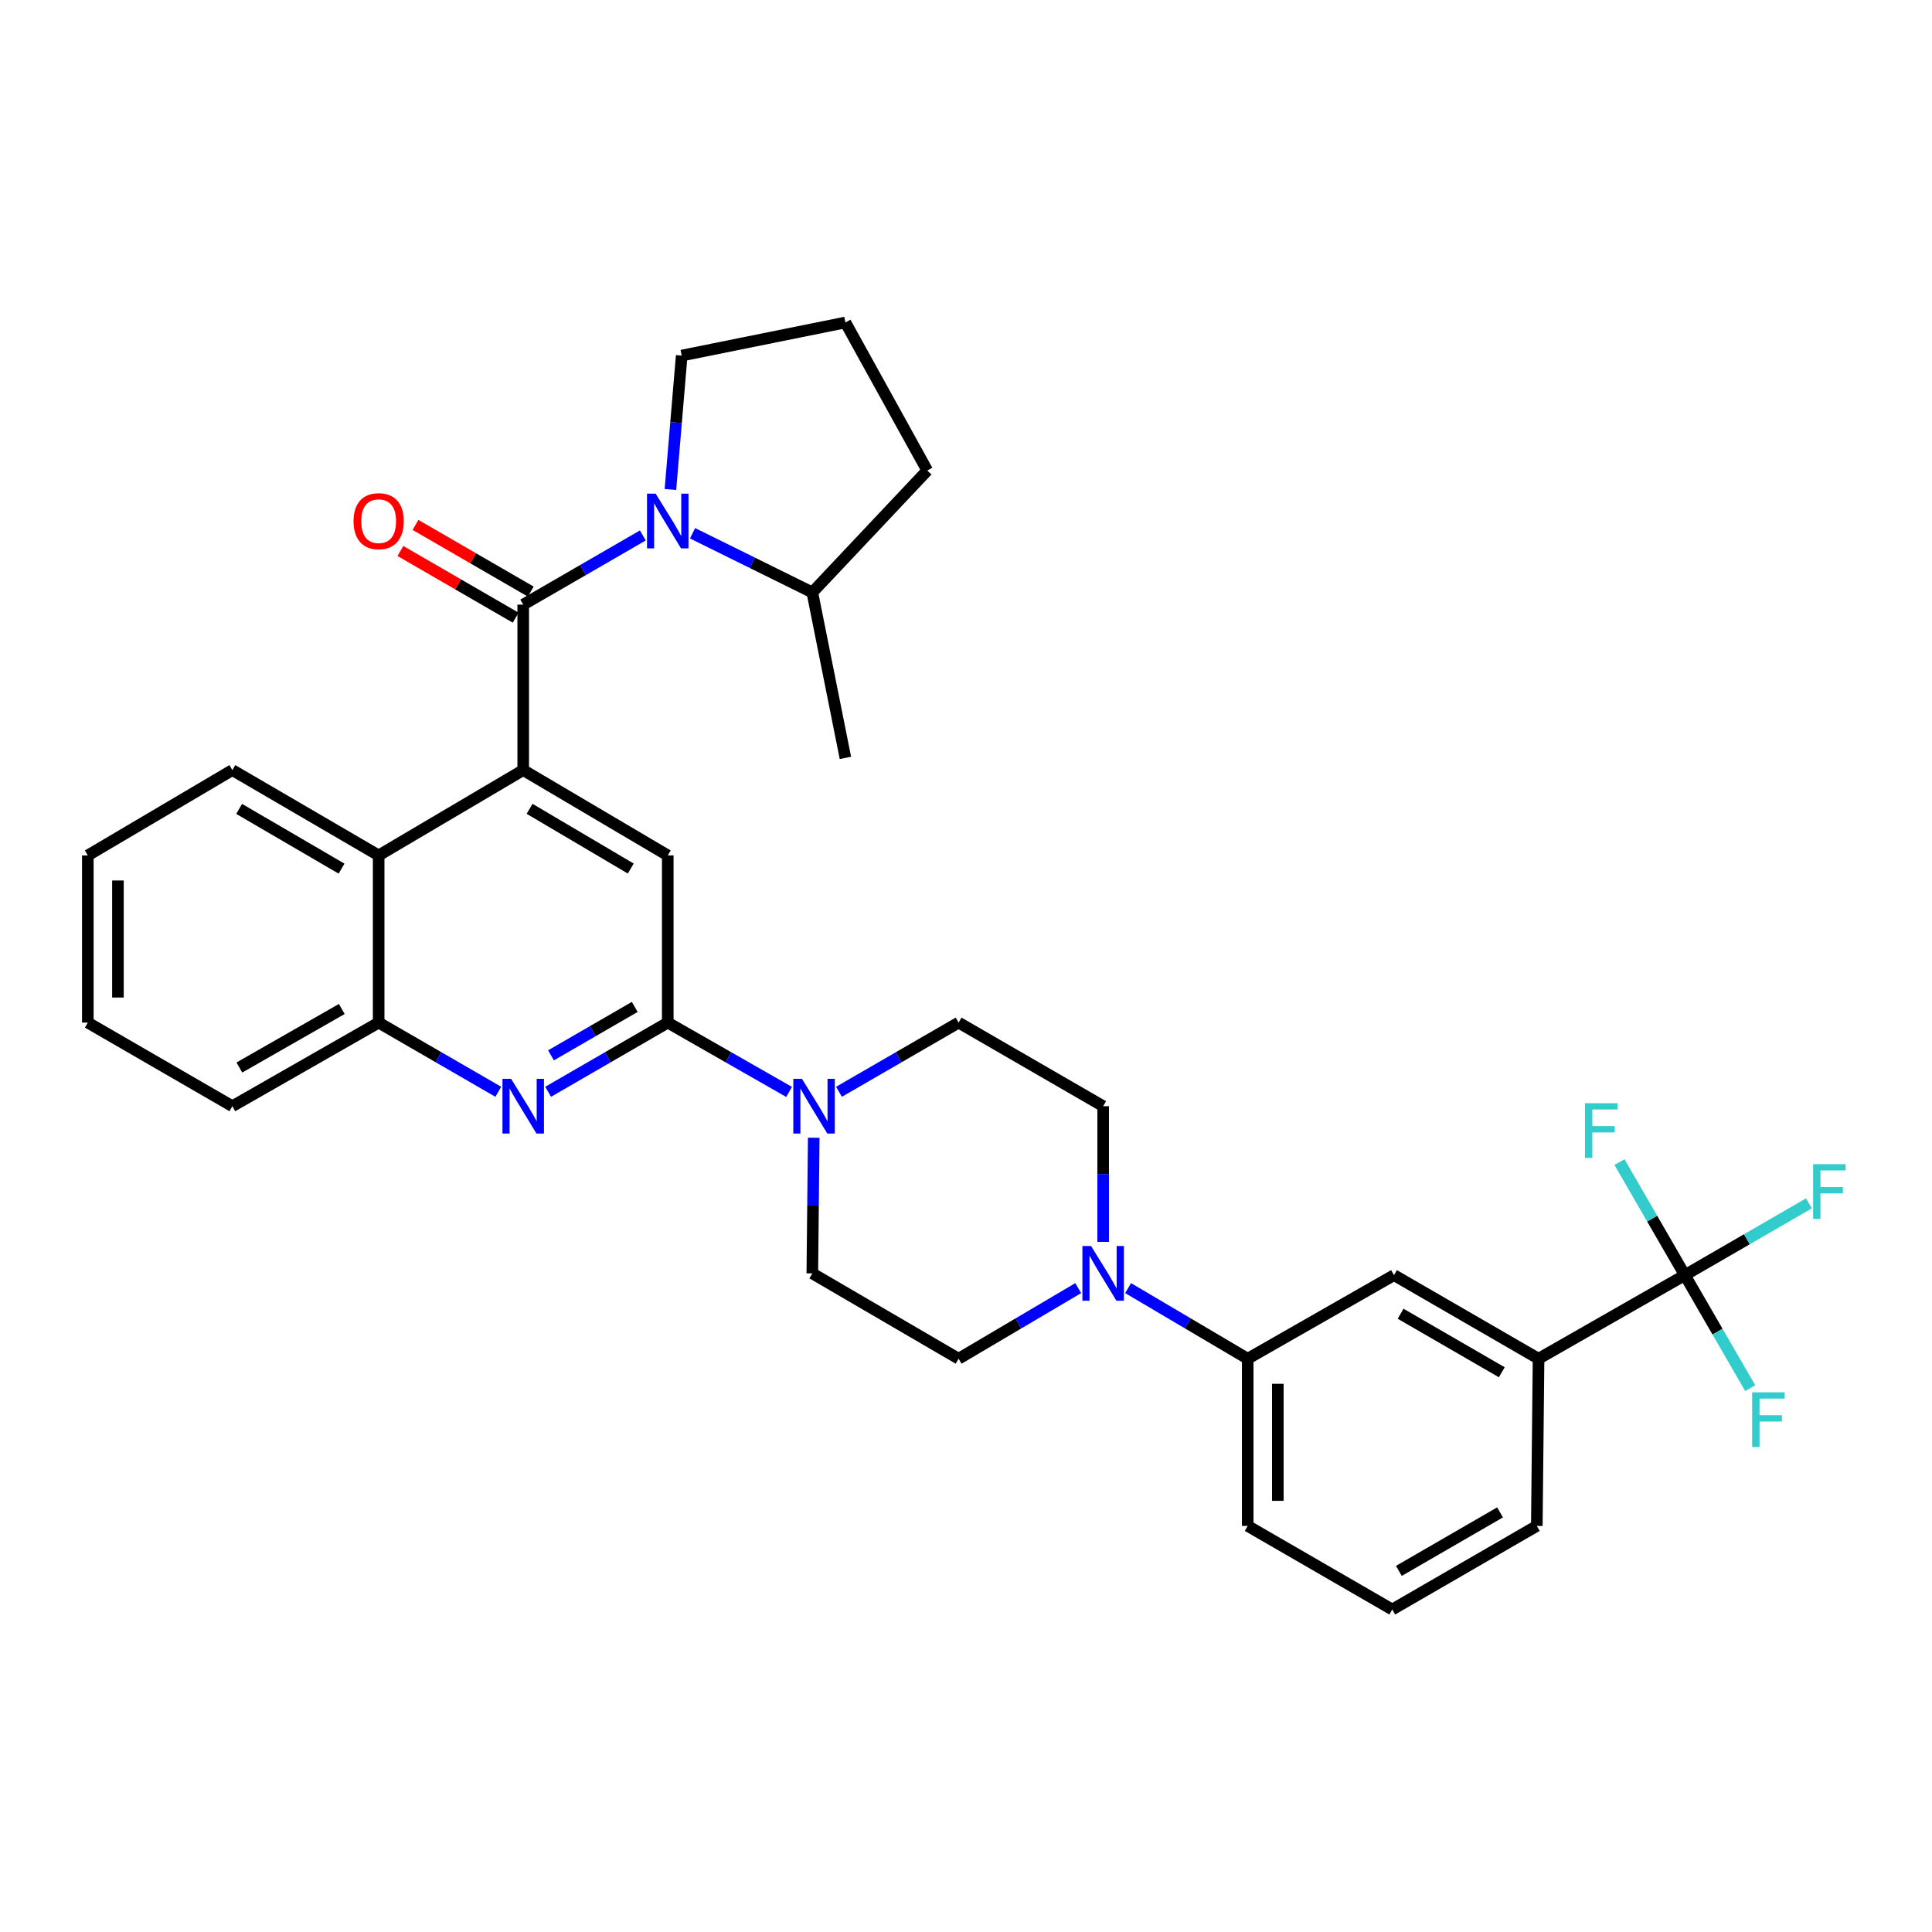 <?xml version='1.0' encoding='iso-8859-1'?>
<svg version='1.1' baseProfile='full'
              xmlns='http://www.w3.org/2000/svg'
                      xmlns:rdkit='http://www.rdkit.org/xml'
                      xmlns:xlink='http://www.w3.org/1999/xlink'
                  xml:space='preserve'
width='1000px' height='1000px' viewBox='0 0 1000 1000'>
<!-- END OF HEADER -->
<rect style='opacity:1.0;fill:#FFFFFF;stroke:none' width='1000' height='1000' x='0' y='0'> </rect>
<path class='bond-0' d='M 45.455,442.762 L 45.455,529.299' style='fill:none;fill-rule:evenodd;stroke:#000000;stroke-width:6px;stroke-linecap:butt;stroke-linejoin:miter;stroke-opacity:1' />
<path class='bond-0' d='M 61.044,455.742 L 61.044,516.318' style='fill:none;fill-rule:evenodd;stroke:#000000;stroke-width:6px;stroke-linecap:butt;stroke-linejoin:miter;stroke-opacity:1' />
<path class='bond-1' d='M 45.455,442.762 L 120.274,398.592' style='fill:none;fill-rule:evenodd;stroke:#000000;stroke-width:6px;stroke-linecap:butt;stroke-linejoin:miter;stroke-opacity:1' />
<path class='bond-2' d='M 45.455,529.299 L 120.274,572.568' style='fill:none;fill-rule:evenodd;stroke:#000000;stroke-width:6px;stroke-linecap:butt;stroke-linejoin:miter;stroke-opacity:1' />
<path class='bond-3' d='M 120.274,572.568 L 195.994,529.299' style='fill:none;fill-rule:evenodd;stroke:#000000;stroke-width:6px;stroke-linecap:butt;stroke-linejoin:miter;stroke-opacity:1' />
<path class='bond-3' d='M 123.898,552.542 L 176.902,522.254' style='fill:none;fill-rule:evenodd;stroke:#000000;stroke-width:6px;stroke-linecap:butt;stroke-linejoin:miter;stroke-opacity:1' />
<path class='bond-4' d='M 195.994,529.299 L 195.994,442.762' style='fill:none;fill-rule:evenodd;stroke:#000000;stroke-width:6px;stroke-linecap:butt;stroke-linejoin:miter;stroke-opacity:1' />
<path class='bond-5' d='M 195.994,529.299 L 226.954,547.203' style='fill:none;fill-rule:evenodd;stroke:#000000;stroke-width:6px;stroke-linecap:butt;stroke-linejoin:miter;stroke-opacity:1' />
<path class='bond-5' d='M 226.954,547.203 L 257.913,565.107' style='fill:none;fill-rule:evenodd;stroke:#0000FF;stroke-width:6px;stroke-linecap:butt;stroke-linejoin:miter;stroke-opacity:1' />
<path class='bond-6' d='M 195.994,442.762 L 120.274,398.592' style='fill:none;fill-rule:evenodd;stroke:#000000;stroke-width:6px;stroke-linecap:butt;stroke-linejoin:miter;stroke-opacity:1' />
<path class='bond-6' d='M 176.781,449.602 L 123.777,418.683' style='fill:none;fill-rule:evenodd;stroke:#000000;stroke-width:6px;stroke-linecap:butt;stroke-linejoin:miter;stroke-opacity:1' />
<path class='bond-7' d='M 195.994,442.762 L 270.814,398.592' style='fill:none;fill-rule:evenodd;stroke:#000000;stroke-width:6px;stroke-linecap:butt;stroke-linejoin:miter;stroke-opacity:1' />
<path class='bond-8' d='M 283.715,565.107 L 314.674,547.203' style='fill:none;fill-rule:evenodd;stroke:#0000FF;stroke-width:6px;stroke-linecap:butt;stroke-linejoin:miter;stroke-opacity:1' />
<path class='bond-8' d='M 314.674,547.203 L 345.633,529.299' style='fill:none;fill-rule:evenodd;stroke:#000000;stroke-width:6px;stroke-linecap:butt;stroke-linejoin:miter;stroke-opacity:1' />
<path class='bond-8' d='M 285.198,546.241 L 306.87,533.708' style='fill:none;fill-rule:evenodd;stroke:#0000FF;stroke-width:6px;stroke-linecap:butt;stroke-linejoin:miter;stroke-opacity:1' />
<path class='bond-8' d='M 306.87,533.708 L 328.541,521.175' style='fill:none;fill-rule:evenodd;stroke:#000000;stroke-width:6px;stroke-linecap:butt;stroke-linejoin:miter;stroke-opacity:1' />
<path class='bond-9' d='M 345.633,529.299 L 345.633,442.762' style='fill:none;fill-rule:evenodd;stroke:#000000;stroke-width:6px;stroke-linecap:butt;stroke-linejoin:miter;stroke-opacity:1' />
<path class='bond-10' d='M 345.633,529.299 L 377.033,547.242' style='fill:none;fill-rule:evenodd;stroke:#000000;stroke-width:6px;stroke-linecap:butt;stroke-linejoin:miter;stroke-opacity:1' />
<path class='bond-10' d='M 377.033,547.242 L 408.433,565.185' style='fill:none;fill-rule:evenodd;stroke:#0000FF;stroke-width:6px;stroke-linecap:butt;stroke-linejoin:miter;stroke-opacity:1' />
<path class='bond-11' d='M 345.633,442.762 L 270.814,398.592' style='fill:none;fill-rule:evenodd;stroke:#000000;stroke-width:6px;stroke-linecap:butt;stroke-linejoin:miter;stroke-opacity:1' />
<path class='bond-11' d='M 326.485,449.561 L 274.112,418.642' style='fill:none;fill-rule:evenodd;stroke:#000000;stroke-width:6px;stroke-linecap:butt;stroke-linejoin:miter;stroke-opacity:1' />
<path class='bond-12' d='M 270.814,398.592 L 270.814,312.956' style='fill:none;fill-rule:evenodd;stroke:#000000;stroke-width:6px;stroke-linecap:butt;stroke-linejoin:miter;stroke-opacity:1' />
<path class='bond-13' d='M 274.717,306.208 L 244.887,288.954' style='fill:none;fill-rule:evenodd;stroke:#000000;stroke-width:6px;stroke-linecap:butt;stroke-linejoin:miter;stroke-opacity:1' />
<path class='bond-13' d='M 244.887,288.954 L 215.058,271.7' style='fill:none;fill-rule:evenodd;stroke:#FF0000;stroke-width:6px;stroke-linecap:butt;stroke-linejoin:miter;stroke-opacity:1' />
<path class='bond-13' d='M 266.911,319.703 L 237.082,302.449' style='fill:none;fill-rule:evenodd;stroke:#000000;stroke-width:6px;stroke-linecap:butt;stroke-linejoin:miter;stroke-opacity:1' />
<path class='bond-13' d='M 237.082,302.449 L 207.252,285.195' style='fill:none;fill-rule:evenodd;stroke:#FF0000;stroke-width:6px;stroke-linecap:butt;stroke-linejoin:miter;stroke-opacity:1' />
<path class='bond-14' d='M 270.814,312.956 L 301.773,295.048' style='fill:none;fill-rule:evenodd;stroke:#000000;stroke-width:6px;stroke-linecap:butt;stroke-linejoin:miter;stroke-opacity:1' />
<path class='bond-14' d='M 301.773,295.048 L 332.732,277.14' style='fill:none;fill-rule:evenodd;stroke:#0000FF;stroke-width:6px;stroke-linecap:butt;stroke-linejoin:miter;stroke-opacity:1' />
<path class='bond-15' d='M 347.007,253.37 L 349.927,218.706' style='fill:none;fill-rule:evenodd;stroke:#0000FF;stroke-width:6px;stroke-linecap:butt;stroke-linejoin:miter;stroke-opacity:1' />
<path class='bond-15' d='M 349.927,218.706 L 352.848,184.042' style='fill:none;fill-rule:evenodd;stroke:#000000;stroke-width:6px;stroke-linecap:butt;stroke-linejoin:miter;stroke-opacity:1' />
<path class='bond-16' d='M 358.46,276.015 L 389.456,291.328' style='fill:none;fill-rule:evenodd;stroke:#0000FF;stroke-width:6px;stroke-linecap:butt;stroke-linejoin:miter;stroke-opacity:1' />
<path class='bond-16' d='M 389.456,291.328 L 420.453,306.642' style='fill:none;fill-rule:evenodd;stroke:#000000;stroke-width:6px;stroke-linecap:butt;stroke-linejoin:miter;stroke-opacity:1' />
<path class='bond-17' d='M 434.254,565.107 L 465.214,547.203' style='fill:none;fill-rule:evenodd;stroke:#0000FF;stroke-width:6px;stroke-linecap:butt;stroke-linejoin:miter;stroke-opacity:1' />
<path class='bond-17' d='M 465.214,547.203 L 496.173,529.299' style='fill:none;fill-rule:evenodd;stroke:#000000;stroke-width:6px;stroke-linecap:butt;stroke-linejoin:miter;stroke-opacity:1' />
<path class='bond-18' d='M 421.184,588.891 L 420.818,623.998' style='fill:none;fill-rule:evenodd;stroke:#0000FF;stroke-width:6px;stroke-linecap:butt;stroke-linejoin:miter;stroke-opacity:1' />
<path class='bond-18' d='M 420.818,623.998 L 420.453,659.105' style='fill:none;fill-rule:evenodd;stroke:#000000;stroke-width:6px;stroke-linecap:butt;stroke-linejoin:miter;stroke-opacity:1' />
<path class='bond-19' d='M 420.453,306.642 L 479.943,243.54' style='fill:none;fill-rule:evenodd;stroke:#000000;stroke-width:6px;stroke-linecap:butt;stroke-linejoin:miter;stroke-opacity:1' />
<path class='bond-20' d='M 420.453,306.642 L 437.584,392.279' style='fill:none;fill-rule:evenodd;stroke:#000000;stroke-width:6px;stroke-linecap:butt;stroke-linejoin:miter;stroke-opacity:1' />
<path class='bond-21' d='M 420.453,659.105 L 496.173,703.275' style='fill:none;fill-rule:evenodd;stroke:#000000;stroke-width:6px;stroke-linecap:butt;stroke-linejoin:miter;stroke-opacity:1' />
<path class='bond-22' d='M 496.173,703.275 L 527.127,685.001' style='fill:none;fill-rule:evenodd;stroke:#000000;stroke-width:6px;stroke-linecap:butt;stroke-linejoin:miter;stroke-opacity:1' />
<path class='bond-22' d='M 527.127,685.001 L 558.08,666.728' style='fill:none;fill-rule:evenodd;stroke:#0000FF;stroke-width:6px;stroke-linecap:butt;stroke-linejoin:miter;stroke-opacity:1' />
<path class='bond-23' d='M 570.993,642.782 L 570.993,607.675' style='fill:none;fill-rule:evenodd;stroke:#0000FF;stroke-width:6px;stroke-linecap:butt;stroke-linejoin:miter;stroke-opacity:1' />
<path class='bond-23' d='M 570.993,607.675 L 570.993,572.568' style='fill:none;fill-rule:evenodd;stroke:#000000;stroke-width:6px;stroke-linecap:butt;stroke-linejoin:miter;stroke-opacity:1' />
<path class='bond-24' d='M 583.905,666.728 L 614.858,685.001' style='fill:none;fill-rule:evenodd;stroke:#0000FF;stroke-width:6px;stroke-linecap:butt;stroke-linejoin:miter;stroke-opacity:1' />
<path class='bond-24' d='M 614.858,685.001 L 645.812,703.275' style='fill:none;fill-rule:evenodd;stroke:#000000;stroke-width:6px;stroke-linecap:butt;stroke-linejoin:miter;stroke-opacity:1' />
<path class='bond-25' d='M 570.993,572.568 L 496.173,529.299' style='fill:none;fill-rule:evenodd;stroke:#000000;stroke-width:6px;stroke-linecap:butt;stroke-linejoin:miter;stroke-opacity:1' />
<path class='bond-26' d='M 645.812,703.275 L 645.812,789.812' style='fill:none;fill-rule:evenodd;stroke:#000000;stroke-width:6px;stroke-linecap:butt;stroke-linejoin:miter;stroke-opacity:1' />
<path class='bond-26' d='M 661.401,716.255 L 661.401,776.831' style='fill:none;fill-rule:evenodd;stroke:#000000;stroke-width:6px;stroke-linecap:butt;stroke-linejoin:miter;stroke-opacity:1' />
<path class='bond-27' d='M 645.812,703.275 L 721.532,660.006' style='fill:none;fill-rule:evenodd;stroke:#000000;stroke-width:6px;stroke-linecap:butt;stroke-linejoin:miter;stroke-opacity:1' />
<path class='bond-28' d='M 645.812,789.812 L 720.632,833.081' style='fill:none;fill-rule:evenodd;stroke:#000000;stroke-width:6px;stroke-linecap:butt;stroke-linejoin:miter;stroke-opacity:1' />
<path class='bond-29' d='M 720.632,833.081 L 795.451,789.812' style='fill:none;fill-rule:evenodd;stroke:#000000;stroke-width:6px;stroke-linecap:butt;stroke-linejoin:miter;stroke-opacity:1' />
<path class='bond-29' d='M 724.05,813.095 L 776.424,782.807' style='fill:none;fill-rule:evenodd;stroke:#000000;stroke-width:6px;stroke-linecap:butt;stroke-linejoin:miter;stroke-opacity:1' />
<path class='bond-30' d='M 795.451,789.812 L 796.352,703.275' style='fill:none;fill-rule:evenodd;stroke:#000000;stroke-width:6px;stroke-linecap:butt;stroke-linejoin:miter;stroke-opacity:1' />
<path class='bond-31' d='M 796.352,703.275 L 721.532,660.006' style='fill:none;fill-rule:evenodd;stroke:#000000;stroke-width:6px;stroke-linecap:butt;stroke-linejoin:miter;stroke-opacity:1' />
<path class='bond-31' d='M 777.325,710.279 L 724.951,679.991' style='fill:none;fill-rule:evenodd;stroke:#000000;stroke-width:6px;stroke-linecap:butt;stroke-linejoin:miter;stroke-opacity:1' />
<path class='bond-32' d='M 796.352,703.275 L 872.072,660.006' style='fill:none;fill-rule:evenodd;stroke:#000000;stroke-width:6px;stroke-linecap:butt;stroke-linejoin:miter;stroke-opacity:1' />
<path class='bond-33' d='M 479.943,243.54 L 437.584,166.919' style='fill:none;fill-rule:evenodd;stroke:#000000;stroke-width:6px;stroke-linecap:butt;stroke-linejoin:miter;stroke-opacity:1' />
<path class='bond-34' d='M 437.584,166.919 L 352.848,184.042' style='fill:none;fill-rule:evenodd;stroke:#000000;stroke-width:6px;stroke-linecap:butt;stroke-linejoin:miter;stroke-opacity:1' />
<path class='bond-35' d='M 872.072,660.006 L 855.157,630.756' style='fill:none;fill-rule:evenodd;stroke:#000000;stroke-width:6px;stroke-linecap:butt;stroke-linejoin:miter;stroke-opacity:1' />
<path class='bond-35' d='M 855.157,630.756 L 838.242,601.507' style='fill:none;fill-rule:evenodd;stroke:#33CCCC;stroke-width:6px;stroke-linecap:butt;stroke-linejoin:miter;stroke-opacity:1' />
<path class='bond-36' d='M 872.072,660.006 L 904.191,641.431' style='fill:none;fill-rule:evenodd;stroke:#000000;stroke-width:6px;stroke-linecap:butt;stroke-linejoin:miter;stroke-opacity:1' />
<path class='bond-36' d='M 904.191,641.431 L 936.311,622.856' style='fill:none;fill-rule:evenodd;stroke:#33CCCC;stroke-width:6px;stroke-linecap:butt;stroke-linejoin:miter;stroke-opacity:1' />
<path class='bond-37' d='M 872.072,660.006 L 888.987,689.255' style='fill:none;fill-rule:evenodd;stroke:#000000;stroke-width:6px;stroke-linecap:butt;stroke-linejoin:miter;stroke-opacity:1' />
<path class='bond-37' d='M 888.987,689.255 L 905.902,718.505' style='fill:none;fill-rule:evenodd;stroke:#33CCCC;stroke-width:6px;stroke-linecap:butt;stroke-linejoin:miter;stroke-opacity:1' />
<path  class='atom-6' d='M 264.554 558.408
L 273.834 573.408
Q 274.754 574.888, 276.234 577.568
Q 277.714 580.248, 277.794 580.408
L 277.794 558.408
L 281.554 558.408
L 281.554 586.728
L 277.674 586.728
L 267.714 570.328
Q 266.554 568.408, 265.314 566.208
Q 264.114 564.008, 263.754 563.328
L 263.754 586.728
L 260.074 586.728
L 260.074 558.408
L 264.554 558.408
' fill='#0000FF'/>
<path  class='atom-11' d='M 182.994 269.758
Q 182.994 262.958, 186.354 259.158
Q 189.714 255.358, 195.994 255.358
Q 202.274 255.358, 205.634 259.158
Q 208.994 262.958, 208.994 269.758
Q 208.994 276.638, 205.594 280.558
Q 202.194 284.438, 195.994 284.438
Q 189.754 284.438, 186.354 280.558
Q 182.994 276.678, 182.994 269.758
M 195.994 281.238
Q 200.314 281.238, 202.634 278.358
Q 204.994 275.438, 204.994 269.758
Q 204.994 264.198, 202.634 261.398
Q 200.314 258.558, 195.994 258.558
Q 191.674 258.558, 189.314 261.358
Q 186.994 264.158, 186.994 269.758
Q 186.994 275.478, 189.314 278.358
Q 191.674 281.238, 195.994 281.238
' fill='#FF0000'/>
<path  class='atom-12' d='M 339.373 255.518
L 348.653 270.518
Q 349.573 271.998, 351.053 274.678
Q 352.533 277.358, 352.613 277.518
L 352.613 255.518
L 356.373 255.518
L 356.373 283.838
L 352.493 283.838
L 342.533 267.438
Q 341.373 265.518, 340.133 263.318
Q 338.933 261.118, 338.573 260.438
L 338.573 283.838
L 334.893 283.838
L 334.893 255.518
L 339.373 255.518
' fill='#0000FF'/>
<path  class='atom-13' d='M 415.093 558.408
L 424.373 573.408
Q 425.293 574.888, 426.773 577.568
Q 428.253 580.248, 428.333 580.408
L 428.333 558.408
L 432.093 558.408
L 432.093 586.728
L 428.213 586.728
L 418.253 570.328
Q 417.093 568.408, 415.853 566.208
Q 414.653 564.008, 414.293 563.328
L 414.293 586.728
L 410.613 586.728
L 410.613 558.408
L 415.093 558.408
' fill='#0000FF'/>
<path  class='atom-17' d='M 564.733 644.945
L 574.013 659.945
Q 574.933 661.425, 576.413 664.105
Q 577.893 666.785, 577.973 666.945
L 577.973 644.945
L 581.733 644.945
L 581.733 673.265
L 577.853 673.265
L 567.893 656.865
Q 566.733 654.945, 565.493 652.745
Q 564.293 650.545, 563.933 649.865
L 563.933 673.265
L 560.253 673.265
L 560.253 644.945
L 564.733 644.945
' fill='#0000FF'/>
<path  class='atom-31' d='M 820.383 571.026
L 837.223 571.026
L 837.223 574.266
L 824.183 574.266
L 824.183 582.866
L 835.783 582.866
L 835.783 586.146
L 824.183 586.146
L 824.183 599.346
L 820.383 599.346
L 820.383 571.026
' fill='#33CCCC'/>
<path  class='atom-32' d='M 938.471 602.577
L 955.311 602.577
L 955.311 605.817
L 942.271 605.817
L 942.271 614.417
L 953.871 614.417
L 953.871 617.697
L 942.271 617.697
L 942.271 630.897
L 938.471 630.897
L 938.471 602.577
' fill='#33CCCC'/>
<path  class='atom-33' d='M 906.921 720.665
L 923.761 720.665
L 923.761 723.905
L 910.721 723.905
L 910.721 732.505
L 922.321 732.505
L 922.321 735.785
L 910.721 735.785
L 910.721 748.985
L 906.921 748.985
L 906.921 720.665
' fill='#33CCCC'/>
</svg>

